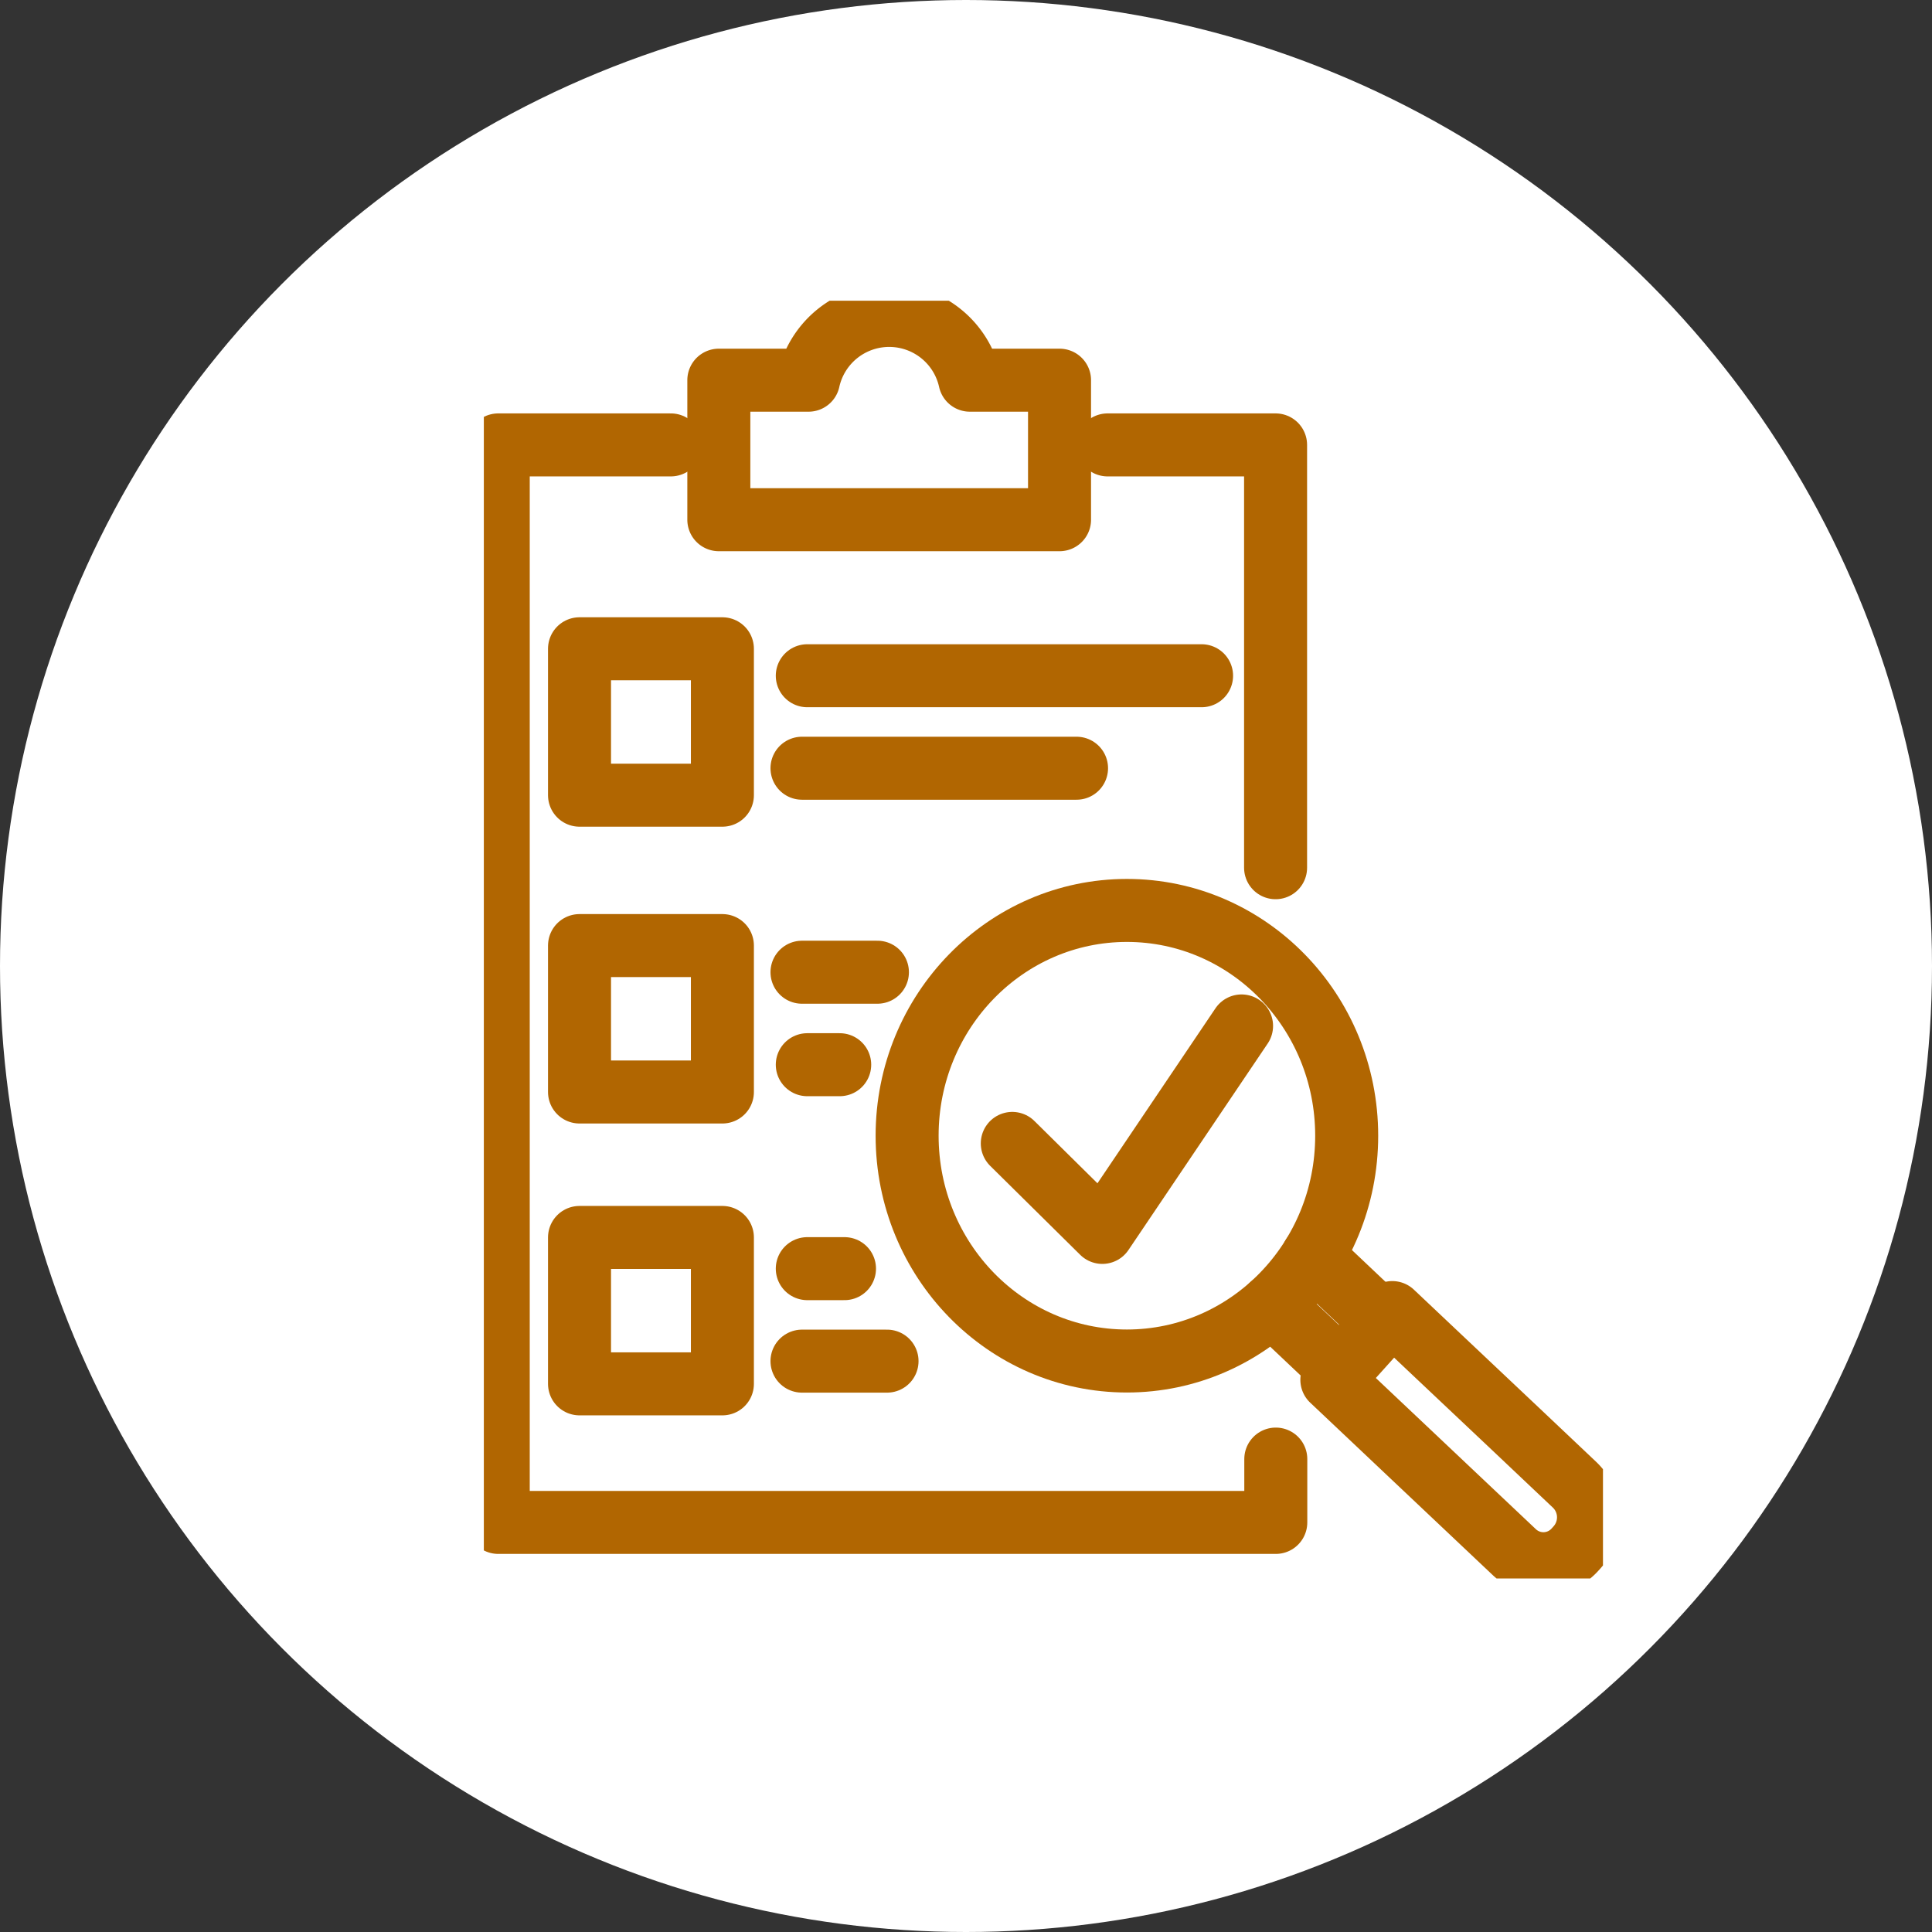 <svg xmlns="http://www.w3.org/2000/svg" xmlns:xlink="http://www.w3.org/1999/xlink" width="46" height="46" viewBox="0 0 46 46">
  <rect x="0" y="0" width="46" height="46" fill="#333333" stroke="none"/>
  <defs>
    <clipPath id="clip-path">
      <rect id="長方形_8137" data-name="長方形 8137" width="26.646" height="30.422" fill="none" stroke="#b16601" stroke-width="1.5"/>
    </clipPath>
  </defs>
  <g id="グループ_77366" data-name="グループ 77366" transform="translate(-733 -667.418)">
    <circle id="楕円形_355" data-name="楕円形 355" cx="23" cy="23" r="23" transform="translate(733 667.418)" fill="#fff"/>
    <g id="グループ_72458" data-name="グループ 72458" transform="translate(744.52 674.578)">
      <path id="パス_4450" data-name="パス 4450" d="M129.87,29.3h4V39.367" transform="translate(-115.019 -25.867)" fill="none" stroke="#b16601" stroke-linecap="round" stroke-linejoin="round" stroke-width="1.5"/>
      <g id="グループ_72106" data-name="グループ 72106">
        <g id="グループ_72105" data-name="グループ 72105" clip-path="url(#clip-path)">
          <path id="パス_4451" data-name="パス 4451" d="M21.513,53.447v1.508H3V29.3H7.109" transform="translate(-2.657 -25.867)" fill="none" stroke="#b16601" stroke-linecap="round" stroke-linejoin="round" stroke-width="1.5"/>
        </g>
      </g>
      <line id="線_443" data-name="線 443" x2="9.388" transform="translate(7.701 8.929)" fill="none" stroke="#b16601" stroke-linecap="round" stroke-linejoin="round" stroke-width="1.5"/>
      <line id="線_444" data-name="線 444" x2="6.537" transform="translate(7.575 11.131)" fill="none" stroke="#b16601" stroke-linecap="round" stroke-linejoin="round" stroke-width="1.5"/>
      <line id="線_445" data-name="線 445" x2="0.886" transform="translate(7.701 23.046)" fill="none" stroke="#b16601" stroke-linecap="round" stroke-linejoin="round" stroke-width="1.5"/>
      <line id="線_446" data-name="線 446" x2="2.025" transform="translate(7.575 25.248)" fill="none" stroke="#b16601" stroke-linecap="round" stroke-linejoin="round" stroke-width="1.5"/>
      <line id="線_447" data-name="線 447" x2="0.772" transform="translate(7.701 18.19)" fill="none" stroke="#b16601" stroke-linecap="round" stroke-linejoin="round" stroke-width="1.5"/>
      <line id="線_448" data-name="線 448" x2="1.796" transform="translate(7.575 15.988)" fill="none" stroke="#b16601" stroke-linecap="round" stroke-linejoin="round" stroke-width="1.5"/>
      <rect id="長方形_8138" data-name="長方形 8138" width="3.402" height="3.486" transform="translate(2.278 8.287)" fill="none" stroke="#b16601" stroke-linecap="round" stroke-linejoin="round" stroke-width="1.5"/>
      <rect id="長方形_8139" data-name="長方形 8139" width="3.402" height="3.486" transform="translate(2.278 15.354)" fill="none" stroke="#b16601" stroke-linecap="round" stroke-linejoin="round" stroke-width="1.5"/>
      <rect id="長方形_8140" data-name="長方形 8140" width="3.402" height="3.486" transform="translate(2.278 22.303)" fill="none" stroke="#b16601" stroke-linecap="round" stroke-linejoin="round" stroke-width="1.5"/>
      <g id="グループ_72108" data-name="グループ 72108">
        <g id="グループ_72107" data-name="グループ 72107" clip-path="url(#clip-path)">
          <path id="パス_4452" data-name="パス 4452" d="M54.907,4.54a1.967,1.967,0,0,0-3.841,0H48.93V7.862h8.112V4.54Z" transform="translate(-43.335 -2.648)" fill="none" stroke="#b16601" stroke-linecap="round" stroke-linejoin="round" stroke-width="1.5"/>
          <path id="パス_4453" data-name="パス 4453" d="M180.975,208.327l1.387,1.312a1.071,1.071,0,0,1,.058,1.488l-.046.051a1.01,1.01,0,0,1-1.452.06l-4.34-4.1,1.439-1.6.977.923Z" transform="translate(-156.391 -181.446)" fill="none" stroke="#b16601" stroke-linecap="round" stroke-linejoin="round" stroke-width="1.5"/>
          <line id="線_449" data-name="線 449" x1="1.635" y1="1.546" transform="translate(18.765 23.912)" fill="none" stroke="#b16601" stroke-linecap="round" stroke-linejoin="round" stroke-width="1.5"/>
          <line id="線_450" data-name="線 450" x1="1.676" y1="1.586" transform="translate(19.733 22.75)" fill="none" stroke="#b16601" stroke-linecap="round" stroke-linejoin="round" stroke-width="1.5"/>
          <ellipse id="楕円形_345" data-name="楕円形 345" cx="5.233" cy="5.364" rx="5.233" ry="5.364" transform="translate(10.078 14.517)" fill="none" stroke="#b16601" stroke-linecap="round" stroke-linejoin="round" stroke-width="1.5"/>
          <path id="パス_4454" data-name="パス 4454" d="M110.029,150.124l2.144,2.119,3.315-4.916" transform="translate(-97.447 -130.06)" fill="none" stroke="#b16601" stroke-linecap="round" stroke-linejoin="round" stroke-width="1.5"/>
        </g>
      </g>
    </g>
  </g>
</svg>
